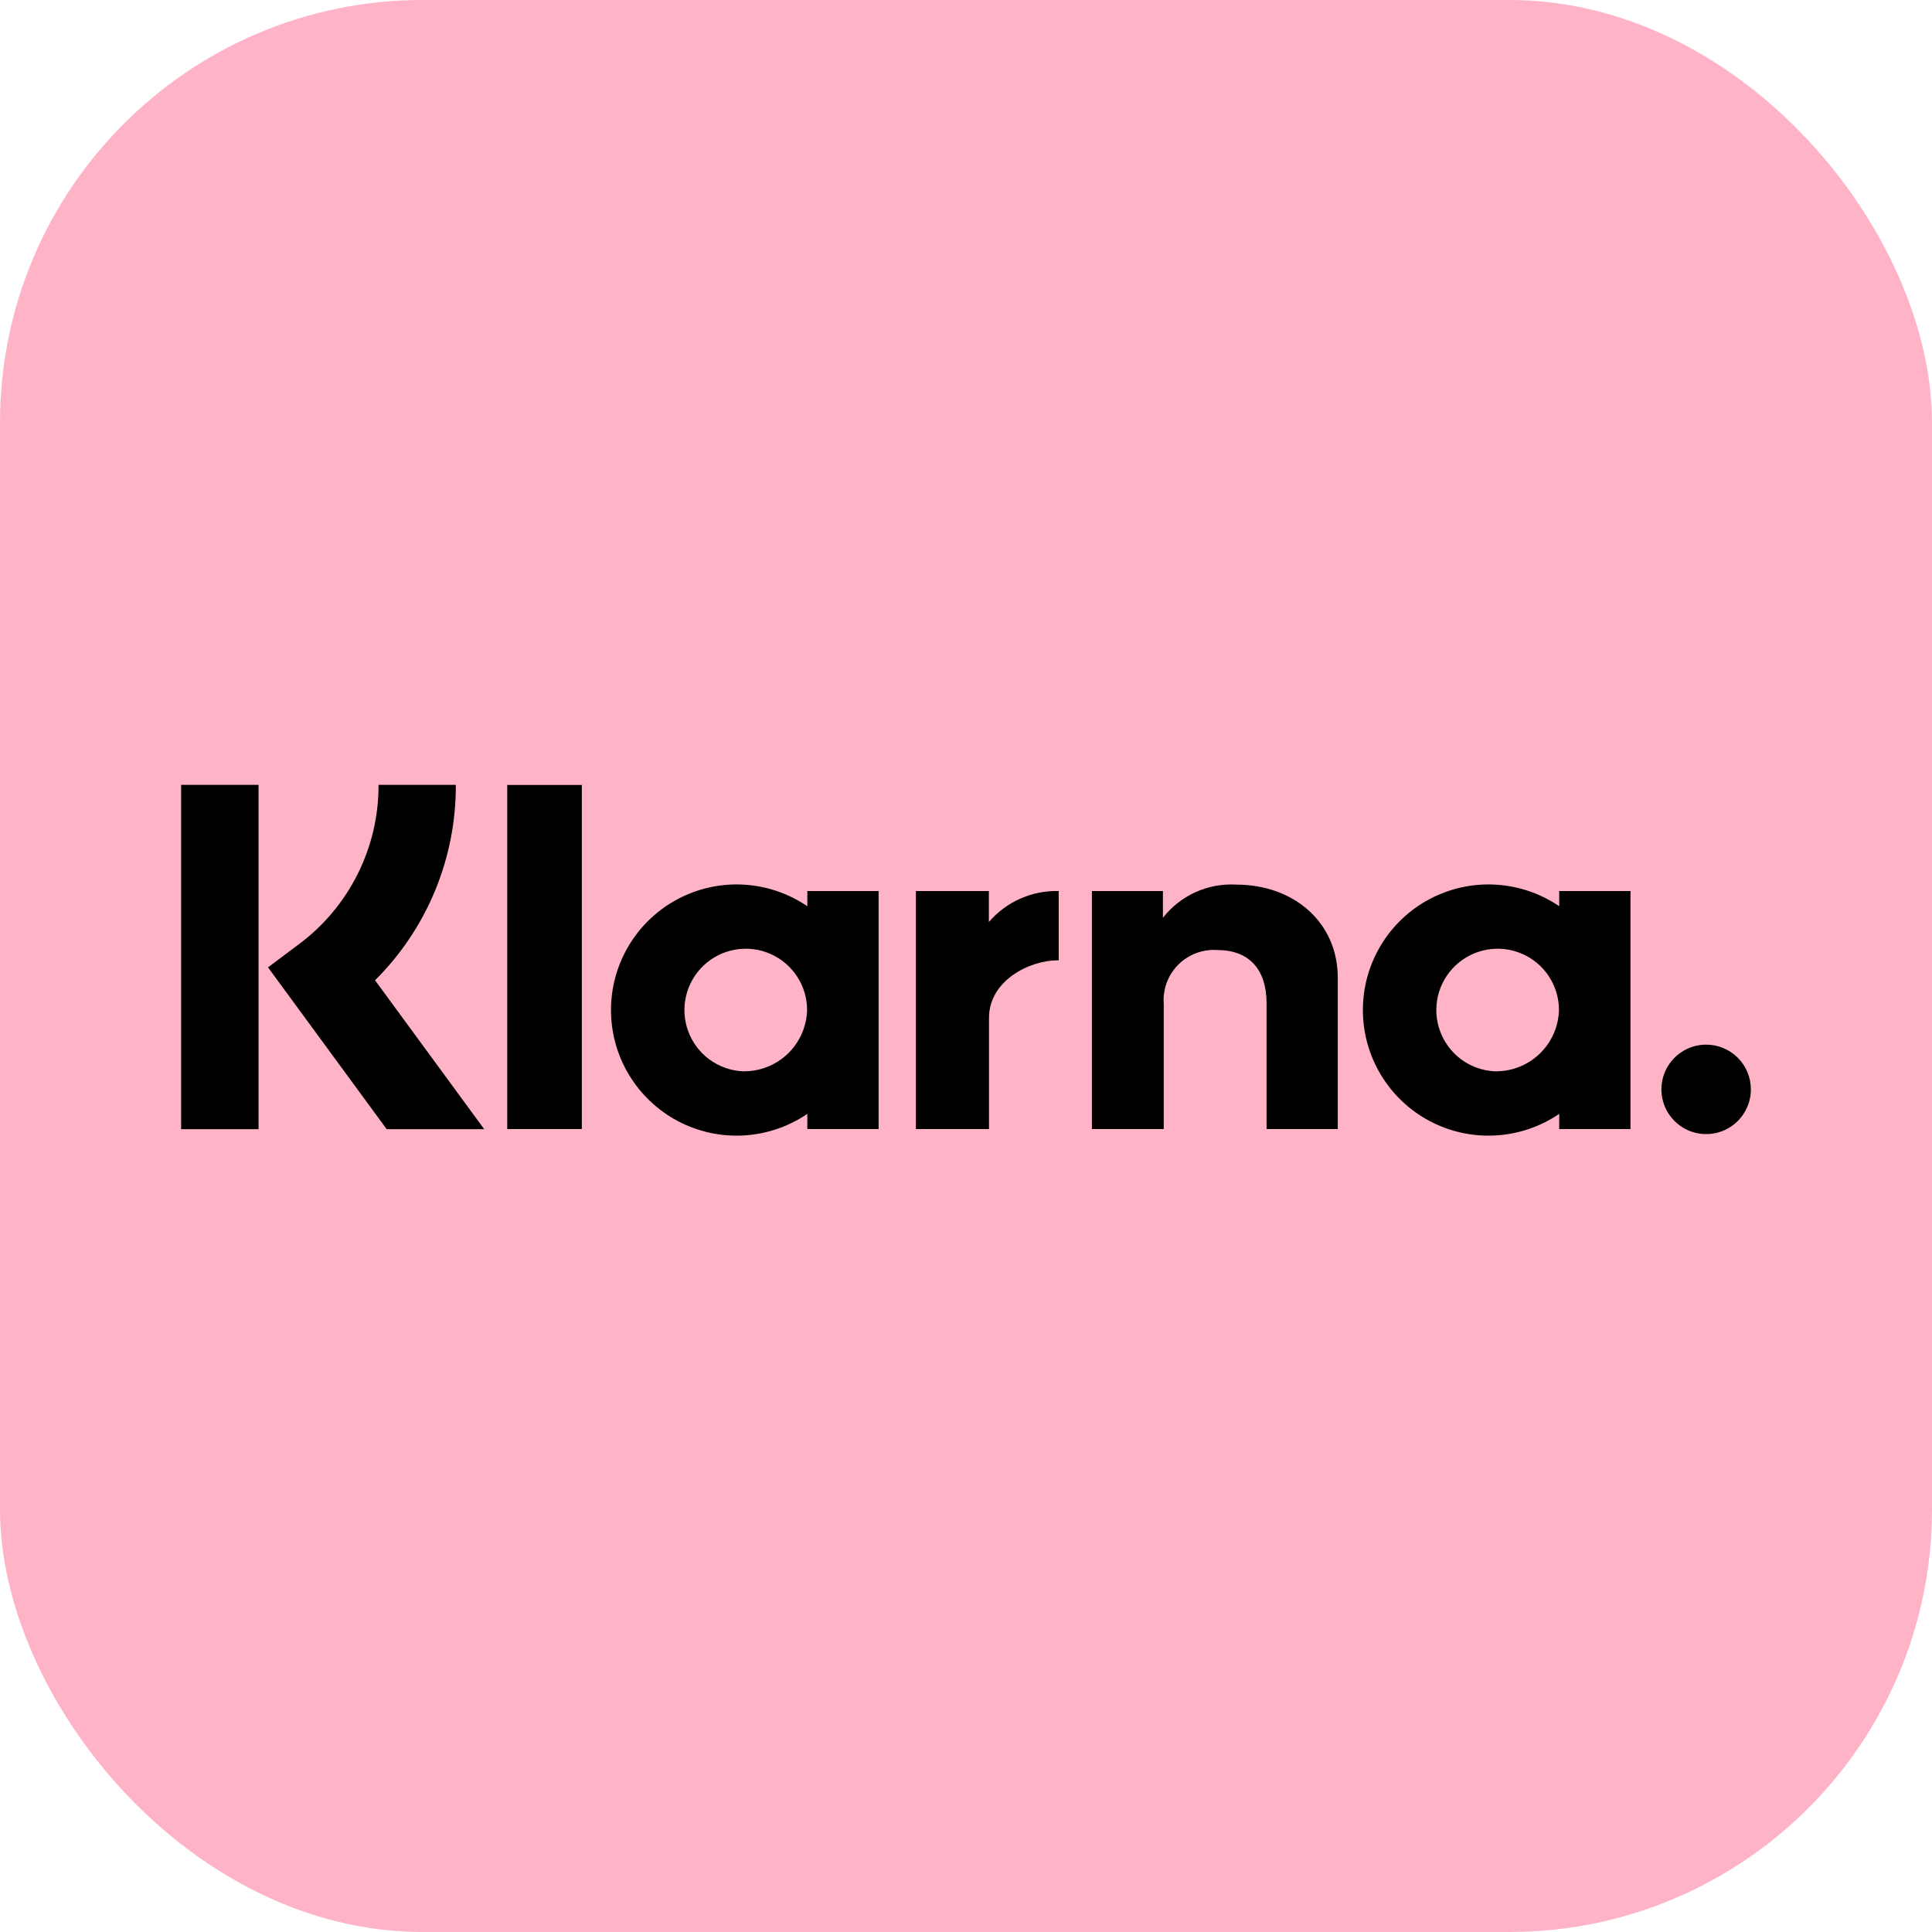 <svg width="64" height="64" viewBox="0 0 64 64" fill="none" xmlns="http://www.w3.org/2000/svg">
<g clip-path="url(#clip0_0_425)">
<rect width="64" height="64" rx="14" fill="#FFB3C7"/>
<g clip-path="url(#clip1_0_425)">
<path d="M51.651 30.02C51.025 29.594 50.296 29.347 49.54 29.305C48.785 29.262 48.032 29.427 47.363 29.781C46.694 30.134 46.134 30.664 45.744 31.312C45.353 31.96 45.147 32.702 45.147 33.459C45.147 34.216 45.353 34.958 45.744 35.606C46.134 36.254 46.694 36.784 47.363 37.138C48.032 37.491 48.785 37.656 49.54 37.613C50.296 37.571 51.025 37.324 51.651 36.898V37.401H54.012V29.516H51.651V30.02ZM49.504 35.488C49.107 35.467 48.725 35.33 48.405 35.094C48.086 34.858 47.842 34.534 47.705 34.161C47.568 33.788 47.543 33.384 47.633 32.997C47.723 32.61 47.925 32.258 48.214 31.985C48.502 31.712 48.864 31.529 49.255 31.459C49.646 31.389 50.049 31.436 50.414 31.593C50.779 31.75 51.09 32.01 51.308 32.342C51.526 32.673 51.643 33.062 51.643 33.459C51.628 34.012 51.394 34.536 50.993 34.916C50.592 35.297 50.056 35.502 49.504 35.488Z" fill="black"/>
<path d="M19.274 26.002H16.803V37.401H19.274V26.002Z" fill="black"/>
<path d="M40.954 29.304C40.49 29.277 40.026 29.363 39.602 29.554C39.179 29.746 38.808 30.038 38.523 30.405V29.517H36.171V37.401H38.551V33.258C38.532 33.02 38.566 32.781 38.648 32.556C38.73 32.332 38.86 32.129 39.028 31.959C39.196 31.79 39.399 31.658 39.623 31.574C39.846 31.49 40.085 31.455 40.323 31.471C41.361 31.471 41.957 32.091 41.957 33.241V37.401H44.315V32.387C44.315 30.552 42.856 29.304 40.954 29.304Z" fill="black"/>
<path d="M26.744 30.02C26.118 29.594 25.389 29.347 24.633 29.305C23.878 29.262 23.125 29.427 22.456 29.781C21.787 30.134 21.227 30.664 20.837 31.312C20.446 31.96 20.24 32.702 20.24 33.459C20.24 34.216 20.446 34.958 20.837 35.606C21.227 36.254 21.787 36.784 22.456 37.138C23.125 37.491 23.878 37.656 24.633 37.613C25.389 37.571 26.118 37.324 26.744 36.898V37.401H29.105V29.516H26.744V30.02ZM24.596 35.488C24.2 35.467 23.818 35.33 23.498 35.094C23.178 34.858 22.935 34.534 22.798 34.161C22.66 33.789 22.635 33.384 22.726 32.997C22.816 32.61 23.018 32.258 23.306 31.985C23.594 31.712 23.956 31.529 24.347 31.459C24.738 31.389 25.141 31.436 25.506 31.593C25.871 31.75 26.182 32.01 26.401 32.342C26.619 32.673 26.736 33.062 26.736 33.459C26.721 34.012 26.487 34.536 26.086 34.916C25.685 35.296 25.149 35.502 24.596 35.488Z" fill="black"/>
<path d="M32.757 30.543V29.516H30.34V37.402H32.762V33.72C32.762 32.478 34.108 31.811 35.043 31.811C35.052 31.811 35.061 31.811 35.071 31.811V29.517C34.633 29.505 34.198 29.591 33.798 29.769C33.398 29.946 33.042 30.211 32.757 30.543Z" fill="black"/>
<path d="M56.518 34.605C56.225 34.605 55.938 34.692 55.695 34.855C55.451 35.017 55.261 35.249 55.149 35.52C55.037 35.79 55.008 36.088 55.065 36.376C55.122 36.663 55.263 36.927 55.47 37.134C55.678 37.342 55.942 37.483 56.229 37.54C56.517 37.597 56.815 37.568 57.085 37.456C57.356 37.343 57.587 37.154 57.75 36.91C57.913 36.666 58 36.38 58 36.087C58 35.892 57.962 35.699 57.887 35.52C57.813 35.34 57.704 35.176 57.566 35.039C57.428 34.901 57.265 34.792 57.085 34.718C56.905 34.643 56.713 34.605 56.518 34.605Z" fill="black"/>
<path d="M15.1 26H12.54C12.544 27.027 12.306 28.04 11.846 28.958C11.386 29.877 10.717 30.674 9.892 31.285L8.878 32.045L12.809 37.405H16.04L12.424 32.473C13.277 31.625 13.952 30.617 14.412 29.505C14.871 28.394 15.105 27.203 15.1 26Z" fill="black"/>
<path d="M8.565 26H6V37.405H8.565V26Z" fill="black"/>
</g>
</g>
<defs>
<clipPath id="clip0_0_425">
<rect width="64" height="64" rx="14" fill="white"/>
</clipPath>
<clipPath id="clip1_0_425">
<rect width="52" height="11.62" fill="white" transform="translate(6 26)"/>
</clipPath>
</defs>
</svg>
